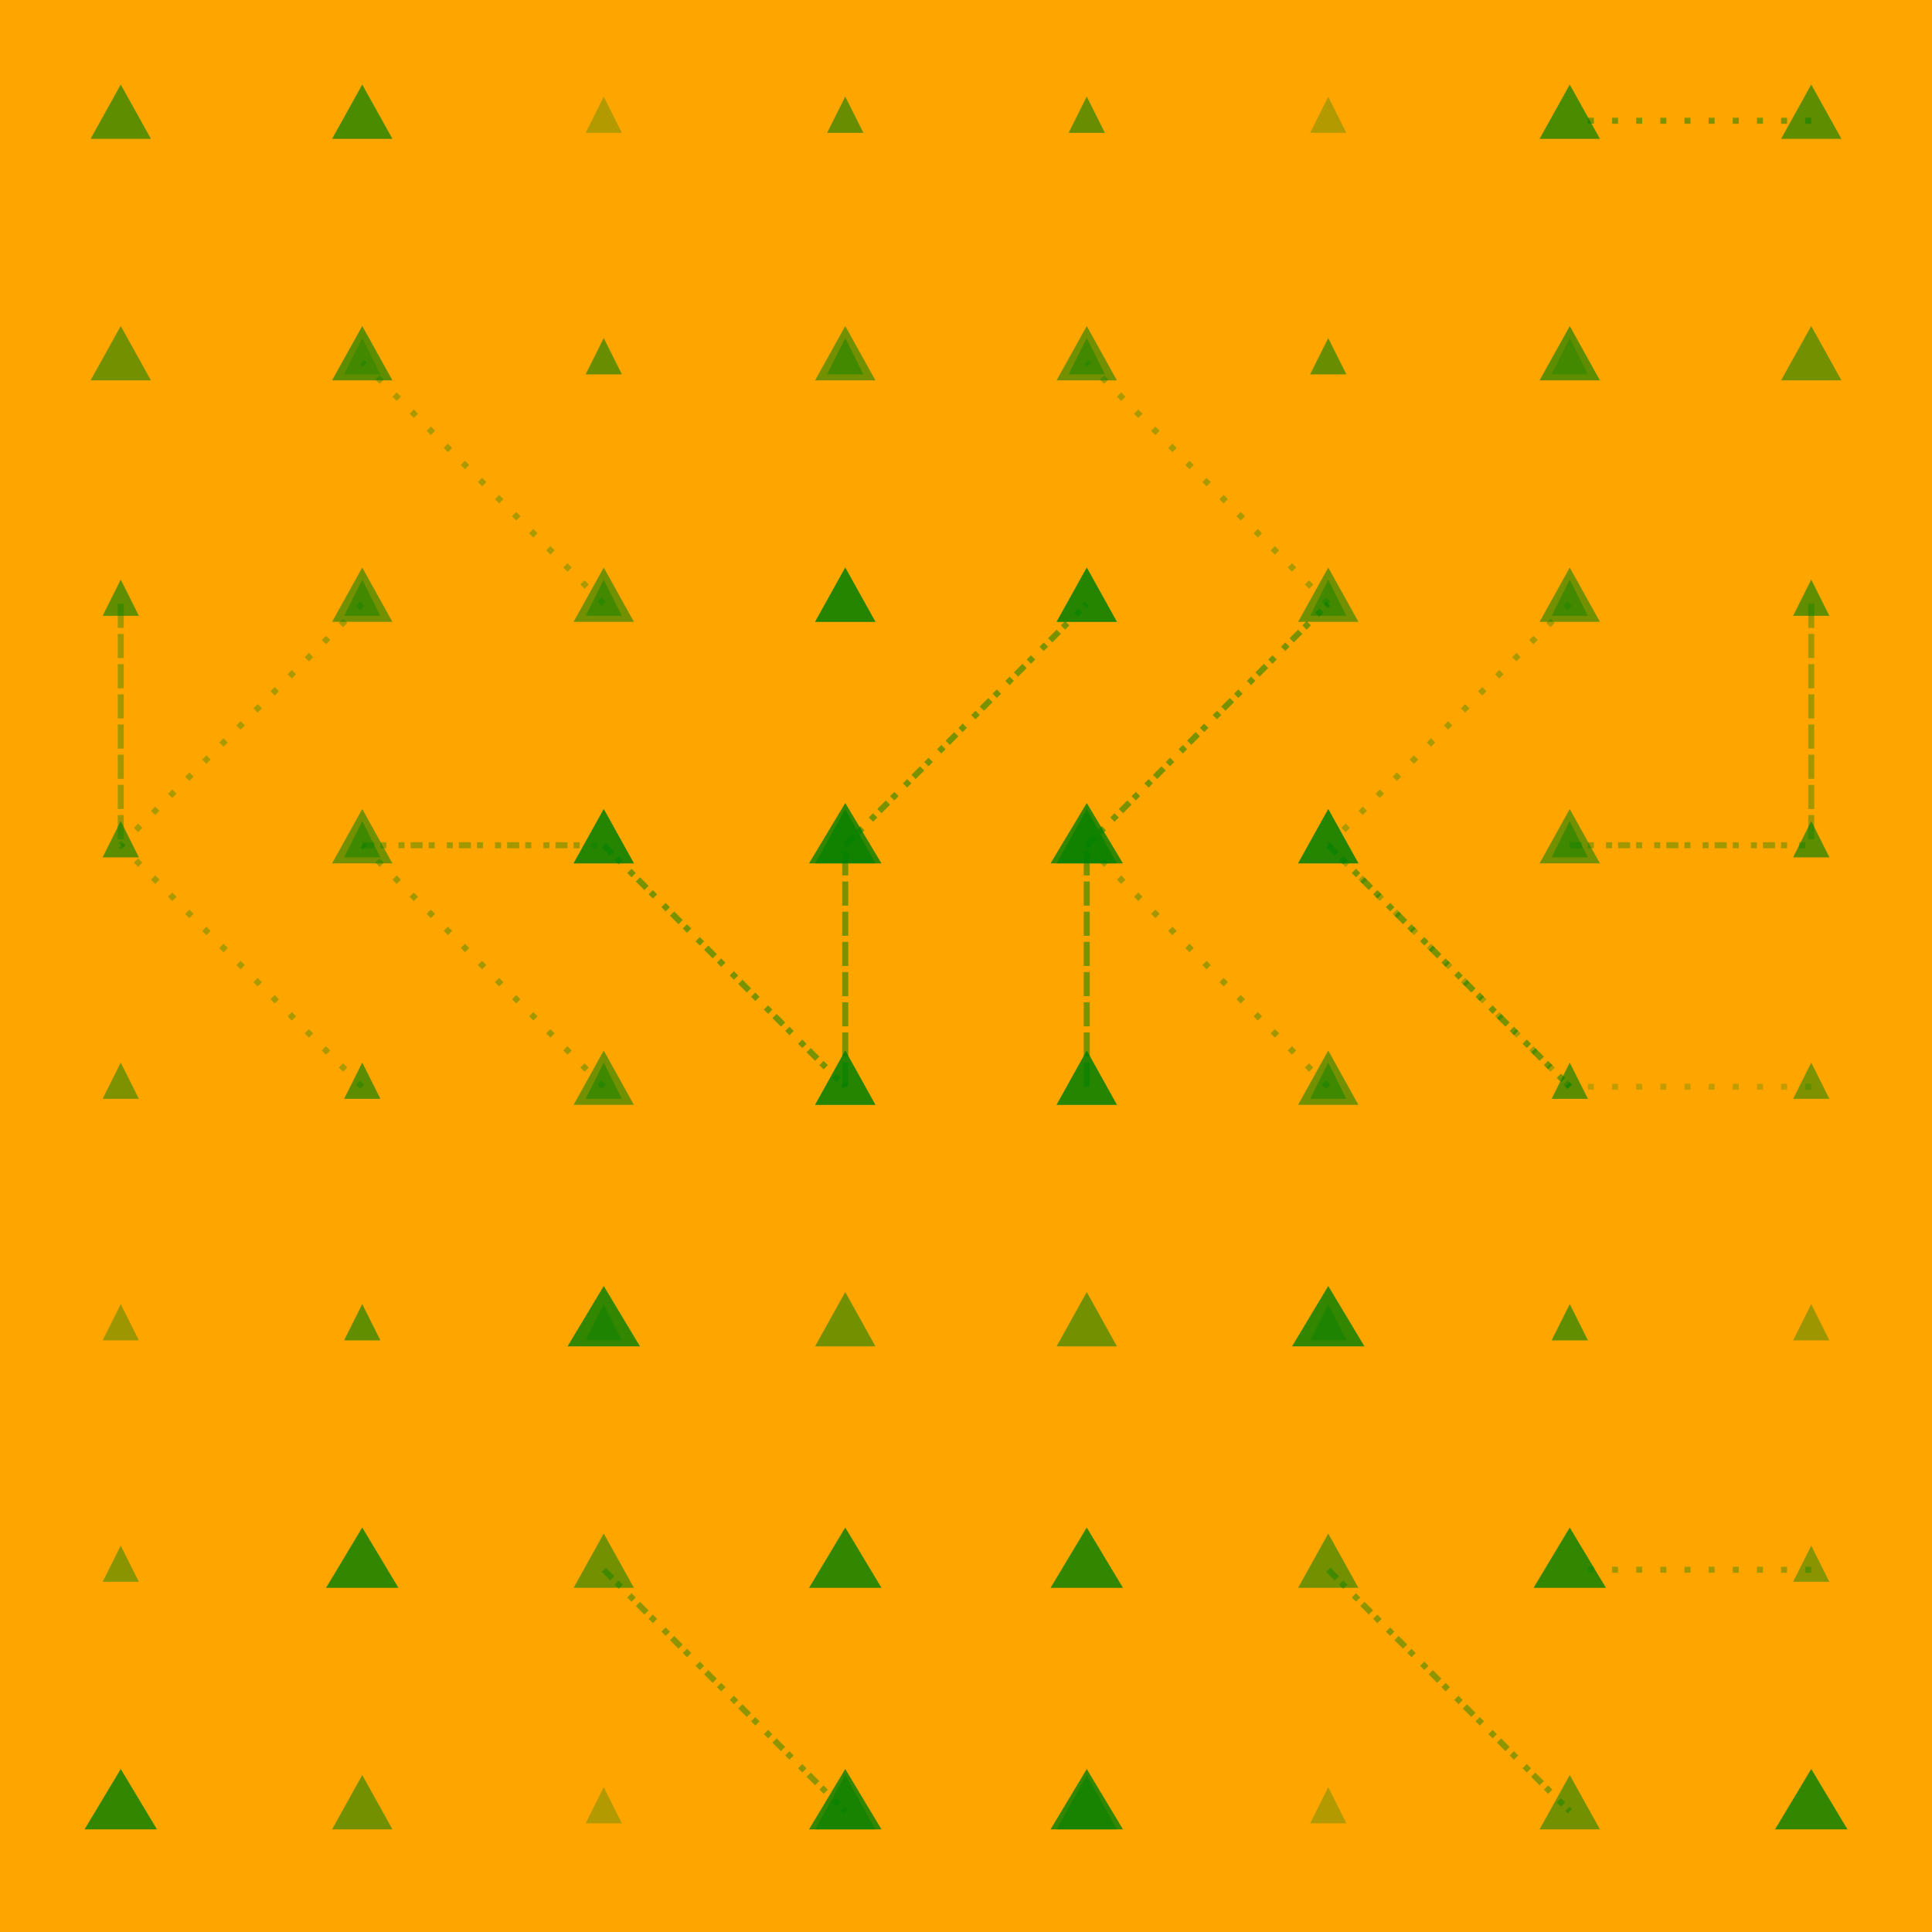 <svg width="320" height="320" xmlns="http://www.w3.org/2000/svg"><rect width="320" height="320" fill="#FFA500" /><line x1="300" y1="20" x2="260" y2="20" stroke="#008000" stroke-width="1" stroke-opacity="0.50" stroke-dasharray="1,3" /><line x1="20" y1="100" x2="20" y2="140" stroke="#008000" stroke-width="1" stroke-opacity="0.36" stroke-dasharray="4,1" /><line x1="300" y1="100" x2="300" y2="140" stroke="#008000" stroke-width="1" stroke-opacity="0.36" stroke-dasharray="4,1" /><line x1="100" y1="100" x2="60" y2="60" stroke="#008000" stroke-width="1" stroke-opacity="0.33" stroke-dasharray="1,3" /><line x1="220" y1="100" x2="180" y2="60" stroke="#008000" stroke-width="1" stroke-opacity="0.33" stroke-dasharray="1,3" /><line x1="260" y1="100" x2="220" y2="140" stroke="#008000" stroke-width="1" stroke-opacity="0.33" stroke-dasharray="1,3" /><line x1="60" y1="100" x2="20" y2="140" stroke="#008000" stroke-width="1" stroke-opacity="0.33" stroke-dasharray="1,3" /><line x1="60" y1="140" x2="100" y2="140" stroke="#008000" stroke-width="1" stroke-opacity="0.36" stroke-dasharray="2,1,1" /><line x1="260" y1="140" x2="300" y2="140" stroke="#008000" stroke-width="1" stroke-opacity="0.36" stroke-dasharray="2,1,1" /><line x1="140" y1="140" x2="180" y2="100" stroke="#008000" stroke-width="1" stroke-opacity="0.53" stroke-dasharray="2,1,1" /><line x1="180" y1="140" x2="220" y2="100" stroke="#008000" stroke-width="1" stroke-opacity="0.53" stroke-dasharray="2,1,1" /><line x1="220" y1="140" x2="260" y2="180" stroke="#008000" stroke-width="1" stroke-opacity="0.53" stroke-dasharray="2,1,1" /><line x1="100" y1="140" x2="140" y2="180" stroke="#008000" stroke-width="1" stroke-opacity="0.53" stroke-dasharray="2,1,1" /><line x1="300" y1="180" x2="260" y2="180" stroke="#008000" stroke-width="1" stroke-opacity="0.24" stroke-dasharray="1,3" /><line x1="100" y1="180" x2="60" y2="140" stroke="#008000" stroke-width="1" stroke-opacity="0.36" stroke-dasharray="1,3" /><line x1="220" y1="180" x2="180" y2="140" stroke="#008000" stroke-width="1" stroke-opacity="0.36" stroke-dasharray="1,3" /><line x1="180" y1="180" x2="180" y2="140" stroke="#008000" stroke-width="1" stroke-opacity="0.53" stroke-dasharray="4,1" /><line x1="140" y1="180" x2="140" y2="140" stroke="#008000" stroke-width="1" stroke-opacity="0.53" stroke-dasharray="4,1" /><line x1="260" y1="180" x2="220" y2="140" stroke="#008000" stroke-width="1" stroke-opacity="0.33" stroke-dasharray="1,3" /><line x1="60" y1="180" x2="20" y2="140" stroke="#008000" stroke-width="1" stroke-opacity="0.33" stroke-dasharray="1,3" /><line x1="300" y1="260" x2="260" y2="260" stroke="#008000" stroke-width="1" stroke-opacity="0.36" stroke-dasharray="1,3" /><line x1="100" y1="260" x2="140" y2="300" stroke="#008000" stroke-width="1" stroke-opacity="0.44" stroke-dasharray="2,1,1" /><line x1="220" y1="260" x2="260" y2="300" stroke="#008000" stroke-width="1" stroke-opacity="0.44" stroke-dasharray="2,1,1" /><polygon points="20,14 25,23 15,23" fill="#008000" fill-opacity="0.63" /><polygon points="300,14 305,23 295,23" fill="#008000" fill-opacity="0.63" /><polygon points="60,14 65,23 55,23" fill="#008000" fill-opacity="0.71" /><polygon points="260,14 265,23 255,23" fill="#008000" fill-opacity="0.71" /><polygon points="140,16 143,22 137,22" fill="#008000" fill-opacity="0.30" /><polygon points="180,16 183,22 177,22" fill="#008000" fill-opacity="0.30" /><polygon points="180,16 183,22 177,22" fill="#008000" fill-opacity="0.42" /><polygon points="140,16 143,22 137,22" fill="#008000" fill-opacity="0.42" /><polygon points="220,16 223,22 217,22" fill="#008000" fill-opacity="0.30" /><polygon points="100,16 103,22 97,22" fill="#008000" fill-opacity="0.30" /><polygon points="20,54 25,63 15,63" fill="#008000" fill-opacity="0.55" /><polygon points="300,54 305,63 295,63" fill="#008000" fill-opacity="0.55" /><polygon points="60,54 65,63 55,63" fill="#008000" fill-opacity="0.63" /><polygon points="260,54 265,63 255,63" fill="#008000" fill-opacity="0.63" /><polygon points="100,56 103,62 97,62" fill="#008000" fill-opacity="0.30" /><polygon points="220,56 223,62 217,62" fill="#008000" fill-opacity="0.30" /><polygon points="140,56 143,62 137,62" fill="#008000" fill-opacity="0.42" /><polygon points="180,56 183,62 177,62" fill="#008000" fill-opacity="0.42" /><polygon points="180,54 185,63 175,63" fill="#008000" fill-opacity="0.55" /><polygon points="140,54 145,63 135,63" fill="#008000" fill-opacity="0.55" /><polygon points="220,56 223,62 217,62" fill="#008000" fill-opacity="0.42" /><polygon points="100,56 103,62 97,62" fill="#008000" fill-opacity="0.42" /><polygon points="260,56 263,62 257,62" fill="#008000" fill-opacity="0.30" /><polygon points="60,56 63,62 57,62" fill="#008000" fill-opacity="0.30" /><polygon points="20,96 23,102 17,102" fill="#008000" fill-opacity="0.46" /><polygon points="300,96 303,102 297,102" fill="#008000" fill-opacity="0.46" /><polygon points="60,94 65,103 55,103" fill="#008000" fill-opacity="0.55" /><polygon points="260,94 265,103 255,103" fill="#008000" fill-opacity="0.55" /><polygon points="100,96 103,102 97,102" fill="#008000" fill-opacity="0.42" /><polygon points="220,96 223,102 217,102" fill="#008000" fill-opacity="0.42" /><polygon points="140,94 145,103 135,103" fill="#008000" fill-opacity="0.55" /><polygon points="180,94 185,103 175,103" fill="#008000" fill-opacity="0.55" /><polygon points="180,94 185,103 175,103" fill="#008000" fill-opacity="0.67" /><polygon points="140,94 145,103 135,103" fill="#008000" fill-opacity="0.67" /><polygon points="220,94 225,103 215,103" fill="#008000" fill-opacity="0.55" /><polygon points="100,94 105,103 95,103" fill="#008000" fill-opacity="0.55" /><polygon points="260,96 263,102 257,102" fill="#008000" fill-opacity="0.42" /><polygon points="60,96 63,102 57,102" fill="#008000" fill-opacity="0.42" /><polygon points="300,96 303,102 297,102" fill="#008000" fill-opacity="0.30" /><polygon points="20,96 23,102 17,102" fill="#008000" fill-opacity="0.30" /><polygon points="20,136 23,142 17,142" fill="#008000" fill-opacity="0.38" /><polygon points="300,136 303,142 297,142" fill="#008000" fill-opacity="0.38" /><polygon points="60,136 63,142 57,142" fill="#008000" fill-opacity="0.46" /><polygon points="260,136 263,142 257,142" fill="#008000" fill-opacity="0.46" /><polygon points="100,134 105,143 95,143" fill="#008000" fill-opacity="0.55" /><polygon points="220,134 225,143 215,143" fill="#008000" fill-opacity="0.55" /><polygon points="140,134 145,143 135,143" fill="#008000" fill-opacity="0.67" /><polygon points="180,134 185,143 175,143" fill="#008000" fill-opacity="0.67" /><polygon points="180,133 186,143 174,143" fill="#008000" fill-opacity="0.80" /><polygon points="140,133 146,143 134,143" fill="#008000" fill-opacity="0.80" /><polygon points="220,134 225,143 215,143" fill="#008000" fill-opacity="0.67" /><polygon points="100,134 105,143 95,143" fill="#008000" fill-opacity="0.67" /><polygon points="260,134 265,143 255,143" fill="#008000" fill-opacity="0.55" /><polygon points="60,134 65,143 55,143" fill="#008000" fill-opacity="0.55" /><polygon points="300,136 303,142 297,142" fill="#008000" fill-opacity="0.42" /><polygon points="20,136 23,142 17,142" fill="#008000" fill-opacity="0.42" /><polygon points="20,176 23,182 17,182" fill="#008000" fill-opacity="0.30" /><polygon points="300,176 303,182 297,182" fill="#008000" fill-opacity="0.30" /><polygon points="60,176 63,182 57,182" fill="#008000" fill-opacity="0.38" /><polygon points="260,176 263,182 257,182" fill="#008000" fill-opacity="0.38" /><polygon points="100,176 103,182 97,182" fill="#008000" fill-opacity="0.46" /><polygon points="220,176 223,182 217,182" fill="#008000" fill-opacity="0.46" /><polygon points="140,174 145,183 135,183" fill="#008000" fill-opacity="0.55" /><polygon points="180,174 185,183 175,183" fill="#008000" fill-opacity="0.55" /><polygon points="180,174 185,183 175,183" fill="#008000" fill-opacity="0.67" /><polygon points="140,174 145,183 135,183" fill="#008000" fill-opacity="0.67" /><polygon points="220,174 225,183 215,183" fill="#008000" fill-opacity="0.55" /><polygon points="100,174 105,183 95,183" fill="#008000" fill-opacity="0.55" /><polygon points="260,176 263,182 257,182" fill="#008000" fill-opacity="0.42" /><polygon points="60,176 63,182 57,182" fill="#008000" fill-opacity="0.42" /><polygon points="300,176 303,182 297,182" fill="#008000" fill-opacity="0.30" /><polygon points="20,176 23,182 17,182" fill="#008000" fill-opacity="0.30" /><polygon points="20,216 23,222 17,222" fill="#008000" fill-opacity="0.38" /><polygon points="300,216 303,222 297,222" fill="#008000" fill-opacity="0.38" /><polygon points="60,216 63,222 57,222" fill="#008000" fill-opacity="0.46" /><polygon points="260,216 263,222 257,222" fill="#008000" fill-opacity="0.46" /><polygon points="100,213 106,223 94,223" fill="#008000" fill-opacity="0.80" /><polygon points="220,213 226,223 214,223" fill="#008000" fill-opacity="0.80" /><polygon points="180,214 185,223 175,223" fill="#008000" fill-opacity="0.55" /><polygon points="140,214 145,223 135,223" fill="#008000" fill-opacity="0.55" /><polygon points="220,216 223,222 217,222" fill="#008000" fill-opacity="0.42" /><polygon points="100,216 103,222 97,222" fill="#008000" fill-opacity="0.42" /><polygon points="260,216 263,222 257,222" fill="#008000" fill-opacity="0.30" /><polygon points="60,216 63,222 57,222" fill="#008000" fill-opacity="0.30" /><polygon points="20,256 23,262 17,262" fill="#008000" fill-opacity="0.46" /><polygon points="300,256 303,262 297,262" fill="#008000" fill-opacity="0.46" /><polygon points="60,253 66,263 54,263" fill="#008000" fill-opacity="0.80" /><polygon points="260,253 266,263 254,263" fill="#008000" fill-opacity="0.80" /><polygon points="100,254 105,263 95,263" fill="#008000" fill-opacity="0.55" /><polygon points="220,254 225,263 215,263" fill="#008000" fill-opacity="0.55" /><polygon points="140,253 146,263 134,263" fill="#008000" fill-opacity="0.80" /><polygon points="180,253 186,263 174,263" fill="#008000" fill-opacity="0.80" /><polygon points="20,293 26,303 14,303" fill="#008000" fill-opacity="0.80" /><polygon points="300,293 306,303 294,303" fill="#008000" fill-opacity="0.80" /><polygon points="60,294 65,303 55,303" fill="#008000" fill-opacity="0.55" /><polygon points="260,294 265,303 255,303" fill="#008000" fill-opacity="0.55" /><polygon points="100,296 103,302 97,302" fill="#008000" fill-opacity="0.30" /><polygon points="220,296 223,302 217,302" fill="#008000" fill-opacity="0.30" /><polygon points="140,294 145,303 135,303" fill="#008000" fill-opacity="0.55" /><polygon points="180,294 185,303 175,303" fill="#008000" fill-opacity="0.55" /><polygon points="180,293 186,303 174,303" fill="#008000" fill-opacity="0.80" /><polygon points="140,293 146,303 134,303" fill="#008000" fill-opacity="0.80" /></svg>